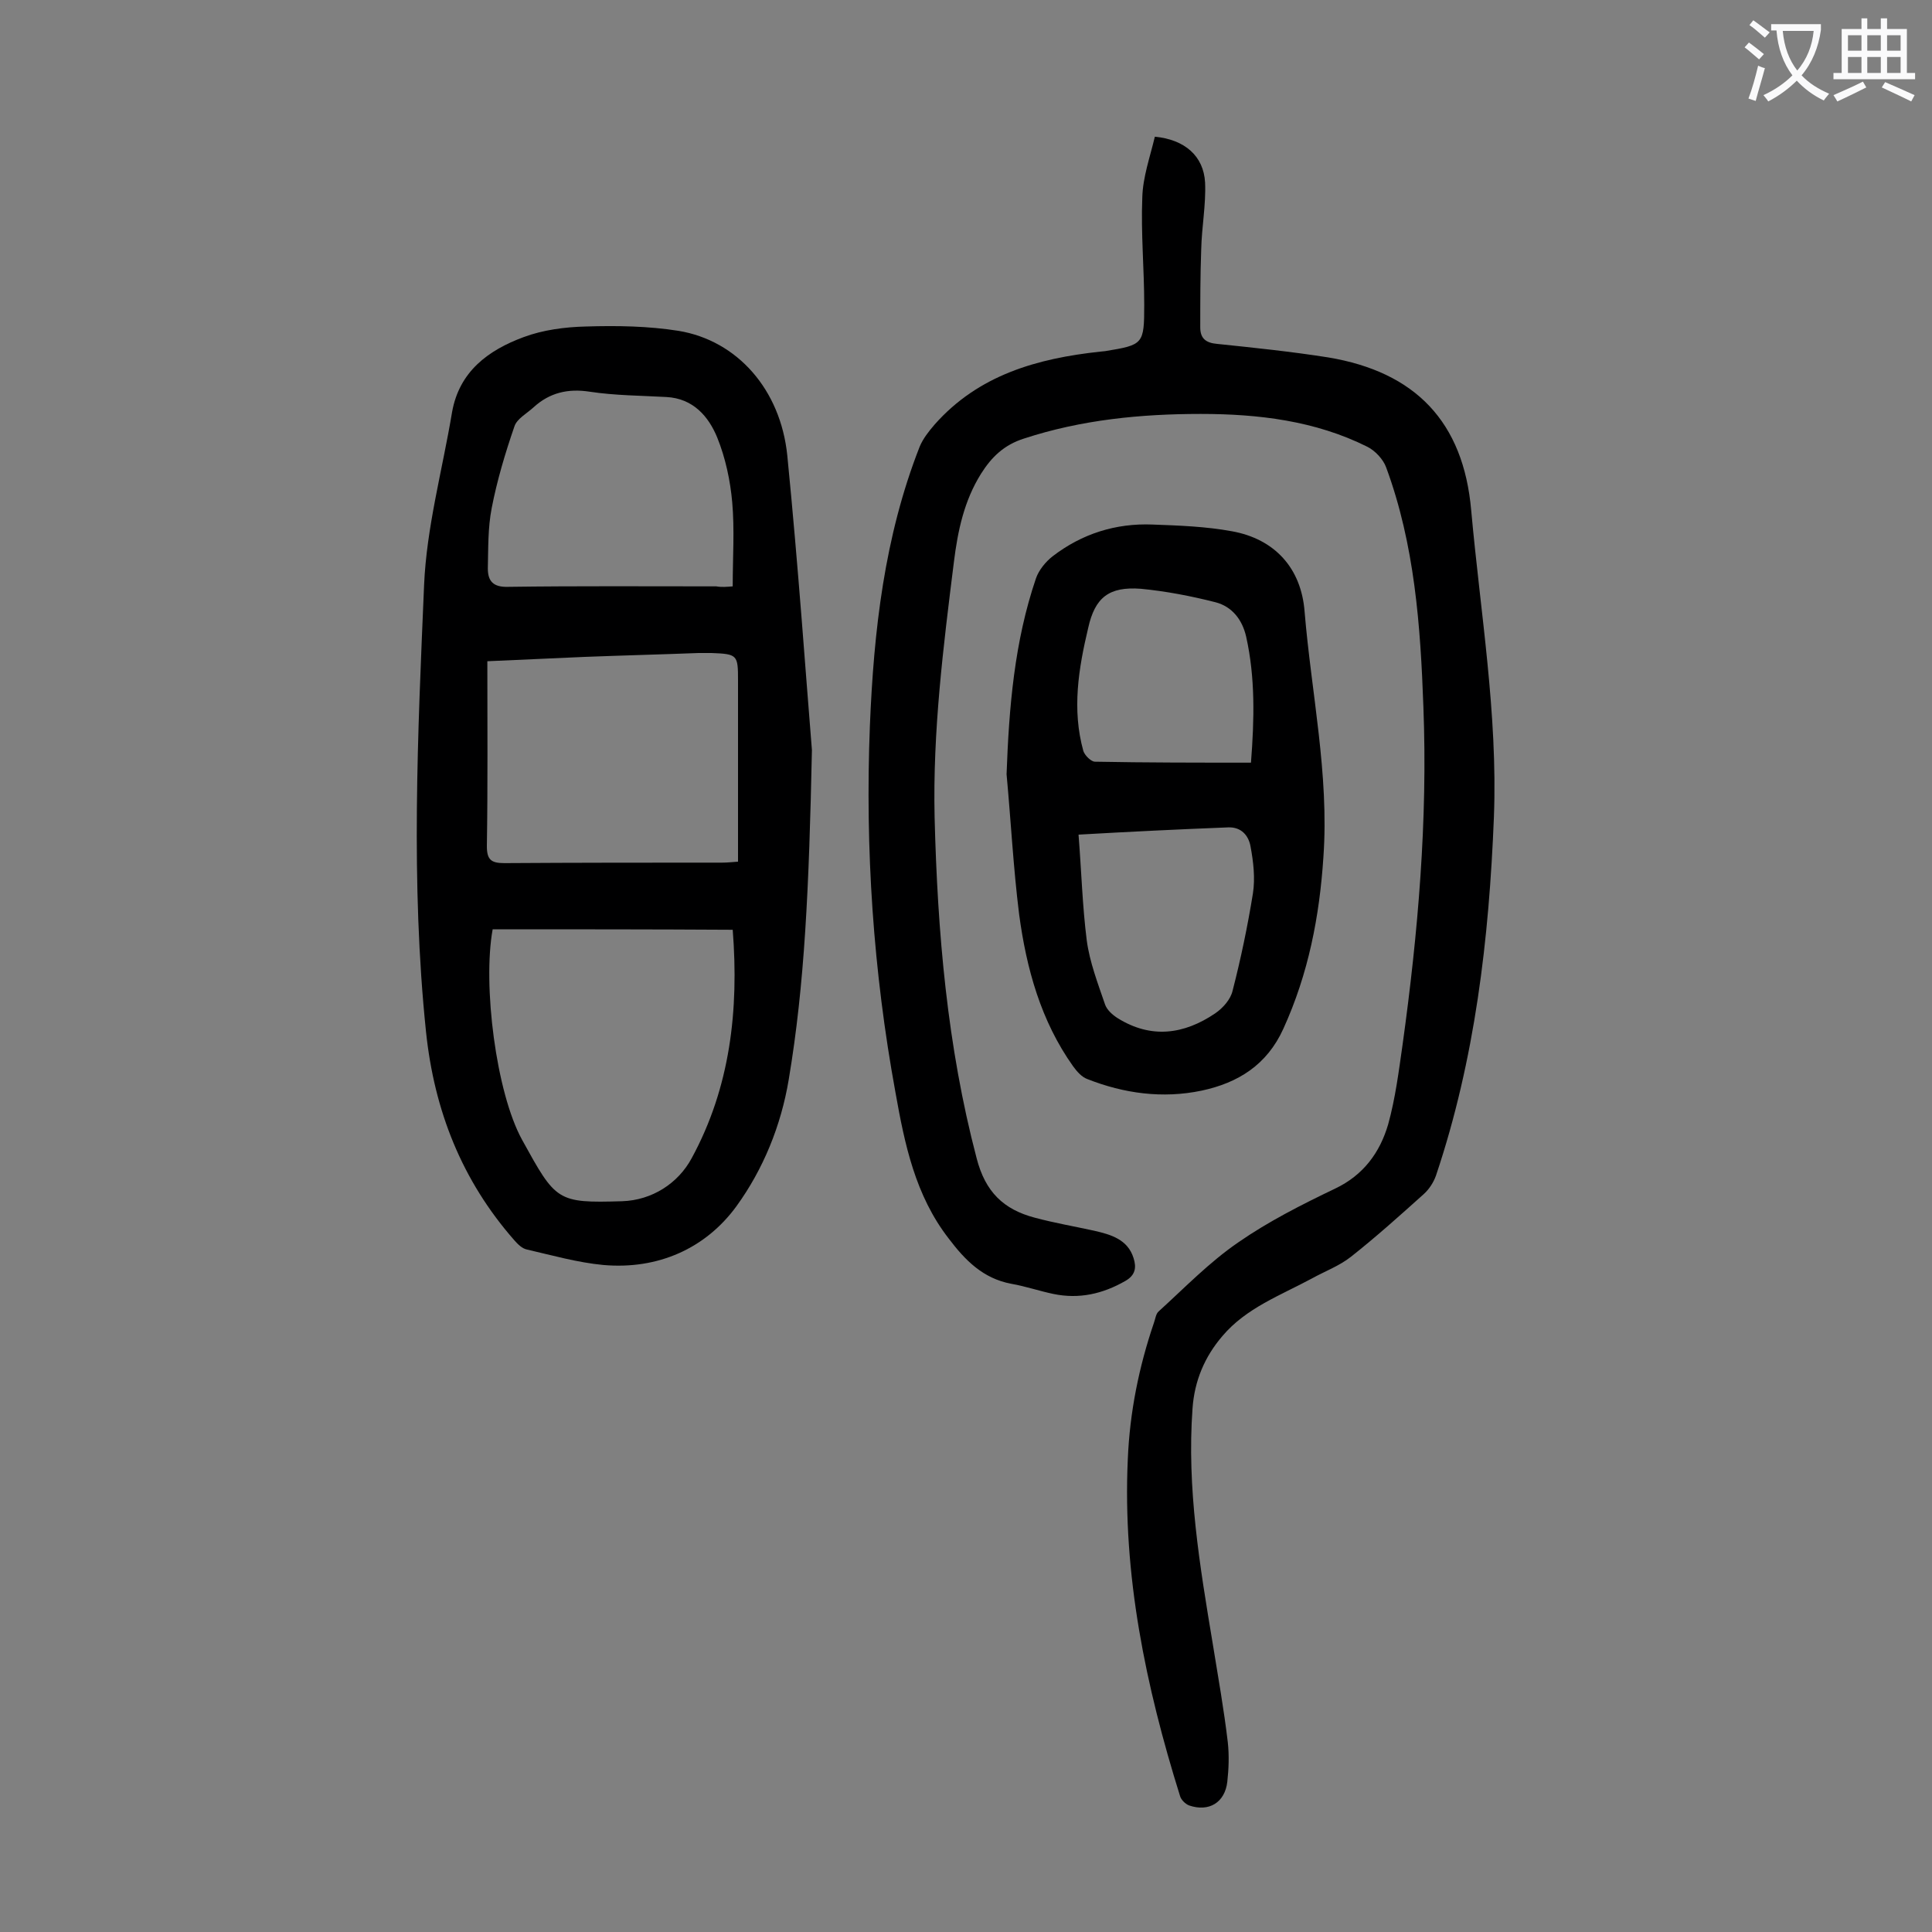 <svg enable-background="new 0 0 400 400" viewBox="0 0 400 400" xmlns="http://www.w3.org/2000/svg"><rect x="0" y="0" width="400" height="400" fill="#808080" stroke="none"/><g fill="#000001"><path d="m239.1 28.3c6.2.6 10.1 4 10.4 9.5.2 4.6-.7 9.2-.8 13.8-.2 5.4-.2 10.8-.2 16.2 0 2.3 1.2 3.2 3.5 3.4 7.7.8 15.4 1.6 23 2.8 18 3 28 13.3 29.6 31.7 1.9 21.1 5.5 42.1 4.7 63.4-1 25.3-3.9 50.2-12 74.3-.5 1.4-1.4 2.8-2.5 3.8-4.9 4.4-9.9 8.9-15.1 13-2.4 1.9-5.4 3-8.1 4.5-6.5 3.5-13.6 6.1-18.5 11.9-3.7 4.3-5.8 9.3-6.2 15-1.2 16.5 1.5 32.6 4.2 48.8 1.1 6.8 2.3 13.5 3.1 20.3.3 2.7.2 5.5-.1 8.2-.5 4.3-3.8 6.3-7.9 4.9-.8-.3-1.7-1.2-1.9-2-7.1-22.7-11.9-45.8-10.8-69.7.4-9.7 2.3-19.1 5.4-28.2.3-.8.4-1.9 1-2.4 5.4-4.9 10.5-10.2 16.5-14.3 6.2-4.3 13.1-7.8 20-11.1 5.9-2.8 9.3-7.5 11-13.3 1.5-5.4 2.2-11 3-16.6 3.2-23.1 5.2-46.4 4.3-69.8-.6-16.8-1.8-33.6-7.7-49.6-.6-1.7-2.3-3.5-3.9-4.3-10.8-5.4-22.6-6.8-34.5-6.8-12.4 0-24.7 1.2-36.6 5.1-4.1 1.3-6.7 3.8-8.9 7.3-3.5 5.6-4.8 11.8-5.6 18.2-2.2 17.6-4.4 35.1-4 52.9.6 23.8 2.6 47.4 8.7 70.6 1.8 7 5.6 10.6 12 12.3 4.1 1.1 8.2 1.8 12.3 2.7 3.5.8 7 1.8 8.2 5.7.6 1.9.4 3.5-1.7 4.7-4.7 2.7-9.6 3.8-14.9 2.7-2.9-.6-5.8-1.6-8.7-2.1-5.9-1.1-9.6-4.9-13-9.4-6.9-8.9-9.1-19.5-11-30.2-4.6-25.1-6.3-50.4-5.3-75.9.8-19.7 3-39.2 10.3-57.8.7-1.7 1.9-3.2 3.1-4.6 9.1-10.3 21.3-13.7 34.3-15.1.3 0 .7-.1 1-.1 7.9-1.3 8.1-1.4 8.1-9.6 0-7.4-.7-14.8-.4-22.2.1-4.2 1.6-8.4 2.6-12.6z"/><path d="m168.1 155.3c-.6 28.6-1.5 48.5-4.8 68.2-1.6 9.6-5.3 18.6-10.8 26.2-6.4 8.8-16.3 13.2-27.6 12.2-5.3-.5-10.6-2-15.8-3.2-1-.2-1.9-1.1-2.6-1.9-10.9-12.4-16.6-26.9-18.3-43.2-3.2-30.8-1.7-61.7-.4-92.4.5-12 3.8-23.9 5.8-35.9 1.5-8.4 7.5-12.8 14.8-15.5 4-1.5 8.6-2.1 12.9-2.2 6.4-.2 12.9-.1 19.2.9 12.1 2 21.1 12.1 22.5 25.8 2.3 23.2 3.9 46.4 5.1 61zm-66.1 37.1c-2.1 11.5.7 33.8 6.1 43.6 7 12.7 7.2 13.1 20.7 12.7 6.2-.2 11.6-3.7 14.4-8.9 8-14.7 9.8-30.7 8.5-47.3-16.6-.1-33.1-.1-49.7-.1zm-1.1-55.5c0 13.2.1 25.8-.1 38.3 0 2.8.9 3.5 3.6 3.5 15-.1 30.1-.1 45.1-.1 1 0 1.9-.1 3.3-.2 0-1.3 0-2.5 0-3.7 0-11.3 0-22.5 0-33.8 0-5.3-.1-5.5-5.5-5.7-.9 0-1.8 0-2.7 0-7.8.3-15.7.5-23.5.8-6.8.3-13.7.6-20.2.9zm50.8-15.5c0-6 .4-11.7-.1-17.4-.4-4.5-1.4-9.2-3.1-13.4-1.8-4.4-5-8.1-10.5-8.4-5.3-.3-10.6-.3-15.9-1.1-4.5-.7-8.3.2-11.6 3.2-1.4 1.3-3.5 2.4-4 4-1.9 5.5-3.6 11.2-4.7 16.9-.8 4.1-.7 8.3-.8 12.5 0 2.6 1.1 3.9 4.2 3.8 14.4-.2 28.7-.1 43.1-.1 1.1.2 2.2.1 3.4 0z"/><path d="m208.4 160.3c.5-13.8 1.6-27.4 6.1-40.6.6-1.7 2-3.4 3.4-4.5 6.1-4.7 13.1-6.9 20.7-6.6 5.5.2 11.1.4 16.5 1.4 8.8 1.6 14.3 7.6 15 16.6 1.4 16.9 5.1 33.7 3.9 50.8-.8 12.3-3.1 24.2-8.3 35.6-3.4 7.5-9.4 11.2-16.9 12.8-8.1 1.7-16.1.6-23.7-2.4-1.1-.4-2.1-1.5-2.9-2.6-6.7-9.4-9.7-20.3-11.2-31.5-1.2-9.6-1.7-19.3-2.6-29zm14.9 12.5c.6 7.6.8 14.8 1.7 21.9.6 4.5 2.3 8.9 3.8 13.3.4 1.1 1.5 2.1 2.6 2.8 6.9 4.3 13.7 3.4 20.2-1 1.6-1.1 3.2-2.9 3.6-4.7 1.7-6.6 3.1-13.3 4.2-20.1.5-3.2.1-6.6-.5-9.8-.4-2.2-1.9-4-4.6-3.9-10.3.4-20.5.9-31 1.5zm35.7-14.9c.7-9 .9-17.6-1-26.1-.8-3.5-2.9-6.2-6.3-7.1-5.1-1.3-10.3-2.3-15.5-2.8-6.6-.5-9.5 1.8-10.9 8.1-2 8.4-3.4 16.9-1 25.5.3.9 1.6 2.2 2.4 2.2 10.6.2 21.2.2 32.3.2z"/></g><path d="m362.1 8.8c1.1.8 2.1 1.6 3.1 2.4l-1 1.1c-1.3-1.1-2.3-2-3-2.5zm1.9 4.8c.5.2.9.4 1.4.5-.6 2.3-1.3 4.5-1.9 6.8l-1.5-.5c.8-2.1 1.4-4.3 2-6.8zm-1-9.4c1.3.9 2.4 1.8 3.4 2.5l-1 1.1c-1.4-1.2-2.4-2.1-3.2-2.6zm3.7 2.2v-1.4h10.3v1.2c-.5 3.6-1.8 6.8-4 9.4 1.5 1.6 3.4 2.8 5.7 3.8-.3.4-.7.8-1.1 1.4-2.3-1.1-4.1-2.5-5.6-4.1-1.6 1.6-3.6 3.1-5.9 4.3-.3-.5-.7-.9-1-1.3 2.4-1.1 4.4-2.5 6-4.1-1.9-2.5-3-5.6-3.3-9.3h-1.1zm8.8 0h-6.4c.3 3.3 1.3 6 3 8.2 2-2.3 3.1-5.1 3.4-8.2z" fill="#fafafb"/><path d="m385.3 3.8h1.3v2.2h2.8v-2.2h1.3v2.2h4.1v9.1h1.7v1.3h-16.9v-1.3h1.7v-9.1h4.1v-2.2zm.4 13.1.7 1.2c-1.8.9-3.8 1.9-6 2.9-.2-.4-.5-.8-.8-1.3 2.3-1 4.3-1.9 6.1-2.8zm-3.1-6.4h2.8v-3.2h-2.8zm0 4.6h2.8v-3.3h-2.8zm4-4.6h2.8v-3.2h-2.8zm0 4.6h2.8v-3.3h-2.8zm3.7 1.9c2.1.9 4.1 1.8 6.1 2.7l-.7 1.3c-2.2-1.1-4.2-2-6.1-2.9zm3.2-9.7h-2.8v3.2h2.8zm-2.8 7.8h2.8v-3.3h-2.8z" fill="#fafafb"/></svg>
